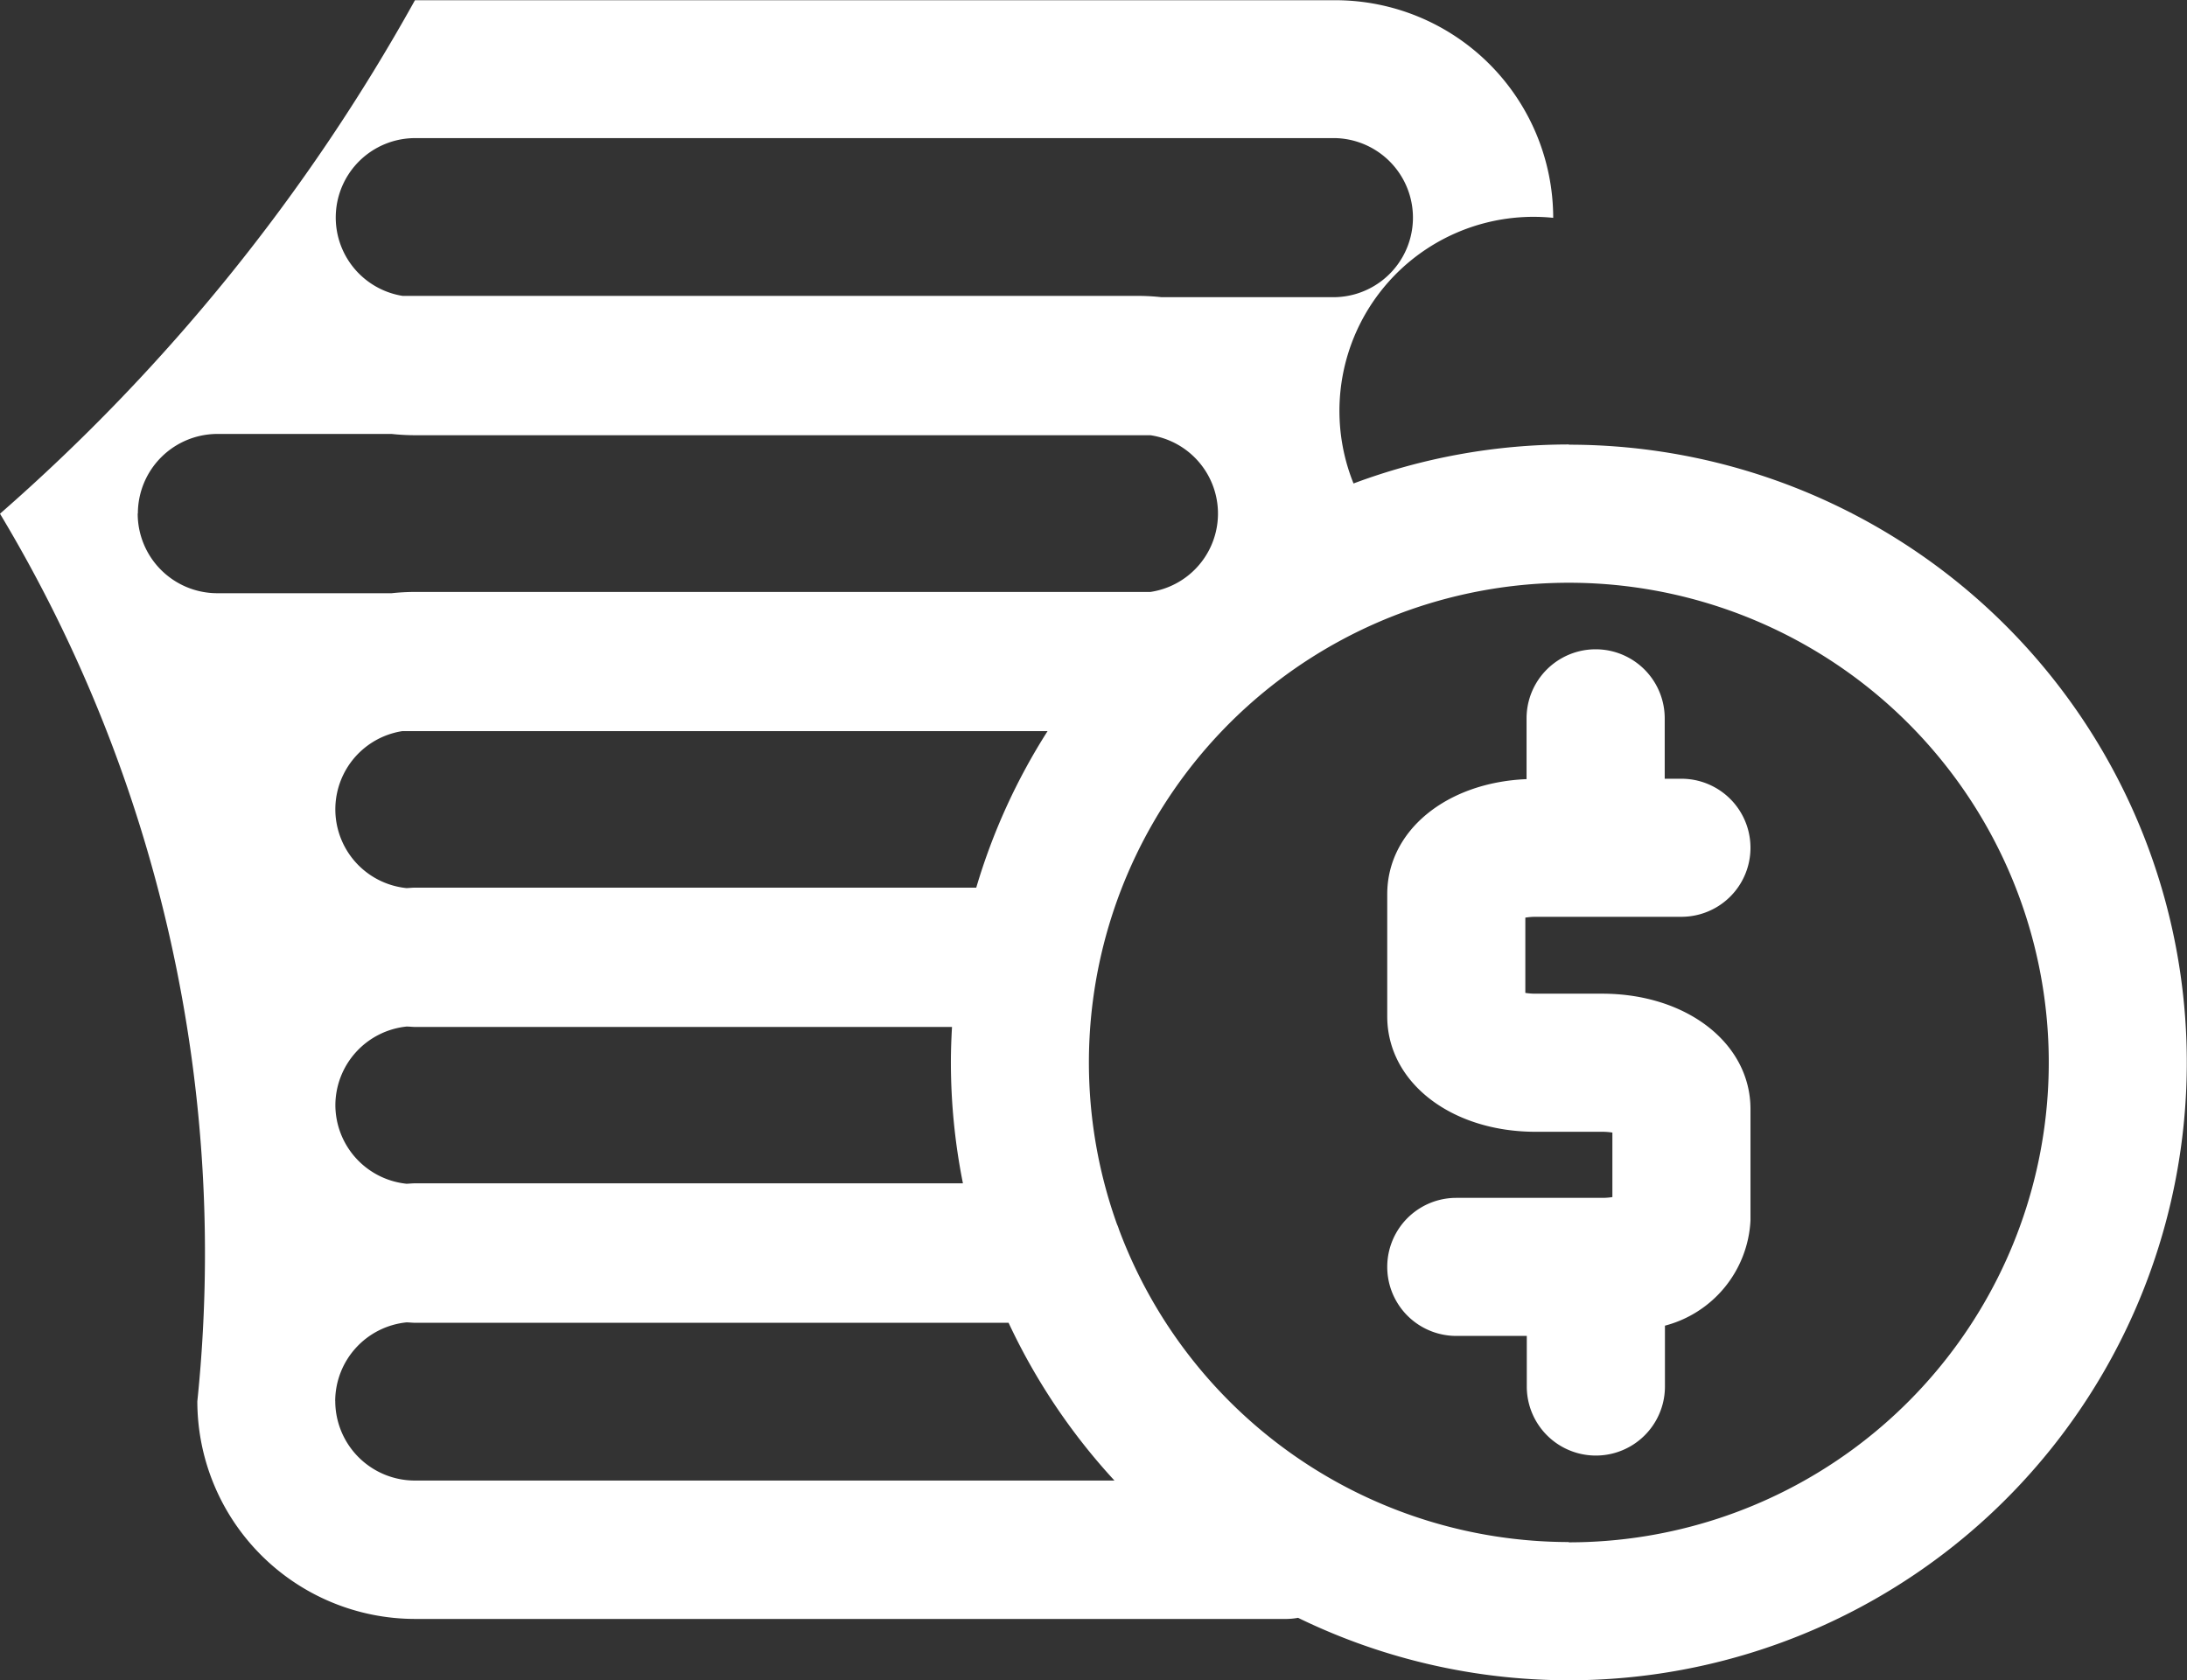 <svg xmlns="http://www.w3.org/2000/svg" width="39.244" height="30.156" viewBox="0 0 39.244 30.156">
  <rect x="0" y="0" width="39.244" height="30.156" fill="#333333" stroke="none"/>
  <g id="Group_104378" data-name="Group 104378" transform="translate(-2848 -1463)">
    <path id="Path_1728" data-name="Path 1728" d="M2651.369,932.713a11.03,11.03,0,0,0-3.865.7,3.483,3.483,0,0,1,3.583-4.768,3.911,3.911,0,0,0-3.906-3.906h-16.519a34.406,34.406,0,0,1-7.446,9.217,25.8,25.8,0,0,1,3.541,15.932,3.91,3.91,0,0,0,3.906,3.906h15.646a1.246,1.246,0,0,0,.2-.02,11.089,11.089,0,1,0,4.859-21.057Zm-22.135,11.86a1.424,1.424,0,0,1,1.278-1.412c.05,0,.1.007.15.007h9.637c-.012.21-.02.422-.02.634a11.077,11.077,0,0,0,.216,2.173l-9.832,0c-.05,0-.1.006-.15.008a1.424,1.424,0,0,1-1.279-1.411Zm11.5-3.905h-10.073c-.05,0-.1.006-.15.008a1.421,1.421,0,0,1-.074-2.818h11.577a11.043,11.043,0,0,0-1.28,2.81Zm-10.073-13.454h16.519a1.428,1.428,0,0,1,0,2.855h-3.125a3.962,3.962,0,0,0-.415-.023h-13.2a1.425,1.425,0,0,1,.224-2.832Zm-4.971,6.737a1.429,1.429,0,0,1,1.428-1.427h3.126a3.913,3.913,0,0,0,.415.023h13.2a1.422,1.422,0,0,1,0,2.813h-13.2a3.909,3.909,0,0,0-.415.023h-3.126a1.429,1.429,0,0,1-1.431-1.43Zm3.541,15.932a1.424,1.424,0,0,1,1.278-1.412c.05,0,.1.007.15.007h10.655a11.129,11.129,0,0,0,1.9,2.832h-12.558a1.429,1.429,0,0,1-1.424-1.426Zm22.135,2.531a8.625,8.625,0,0,1-8.067-5.6c-.012-.035-.023-.071-.038-.1a8.612,8.612,0,1,1,8.106,5.705Z" transform="translate(224.784 538.265)" fill="#fff"/>
    <path id="Path_1729" data-name="Path 1729" d="M2696.177,962.454h2.616a1.239,1.239,0,0,0,0-2.478h-.3v-1.084a1.239,1.239,0,1,0-2.479,0v1.091c-1.439.06-2.5.926-2.5,2.065v2.194c0,1.181,1.145,2.071,2.663,2.071h1.192a1.146,1.146,0,0,1,.185.014v1.158a1.14,1.14,0,0,1-.185.014h-2.616a1.239,1.239,0,1,0,0,2.478h1.265v.908a1.239,1.239,0,1,0,2.479,0v-1.092a2.059,2.059,0,0,0,1.535-1.888v-2c0-1.181-1.145-2.071-2.663-2.071h-1.192a1.159,1.159,0,0,1-.185-.014v-1.351a1.16,1.16,0,0,1,.185-.015Z" transform="translate(179.379 517.002)" fill="#fff"/>
  </g>
</svg>
